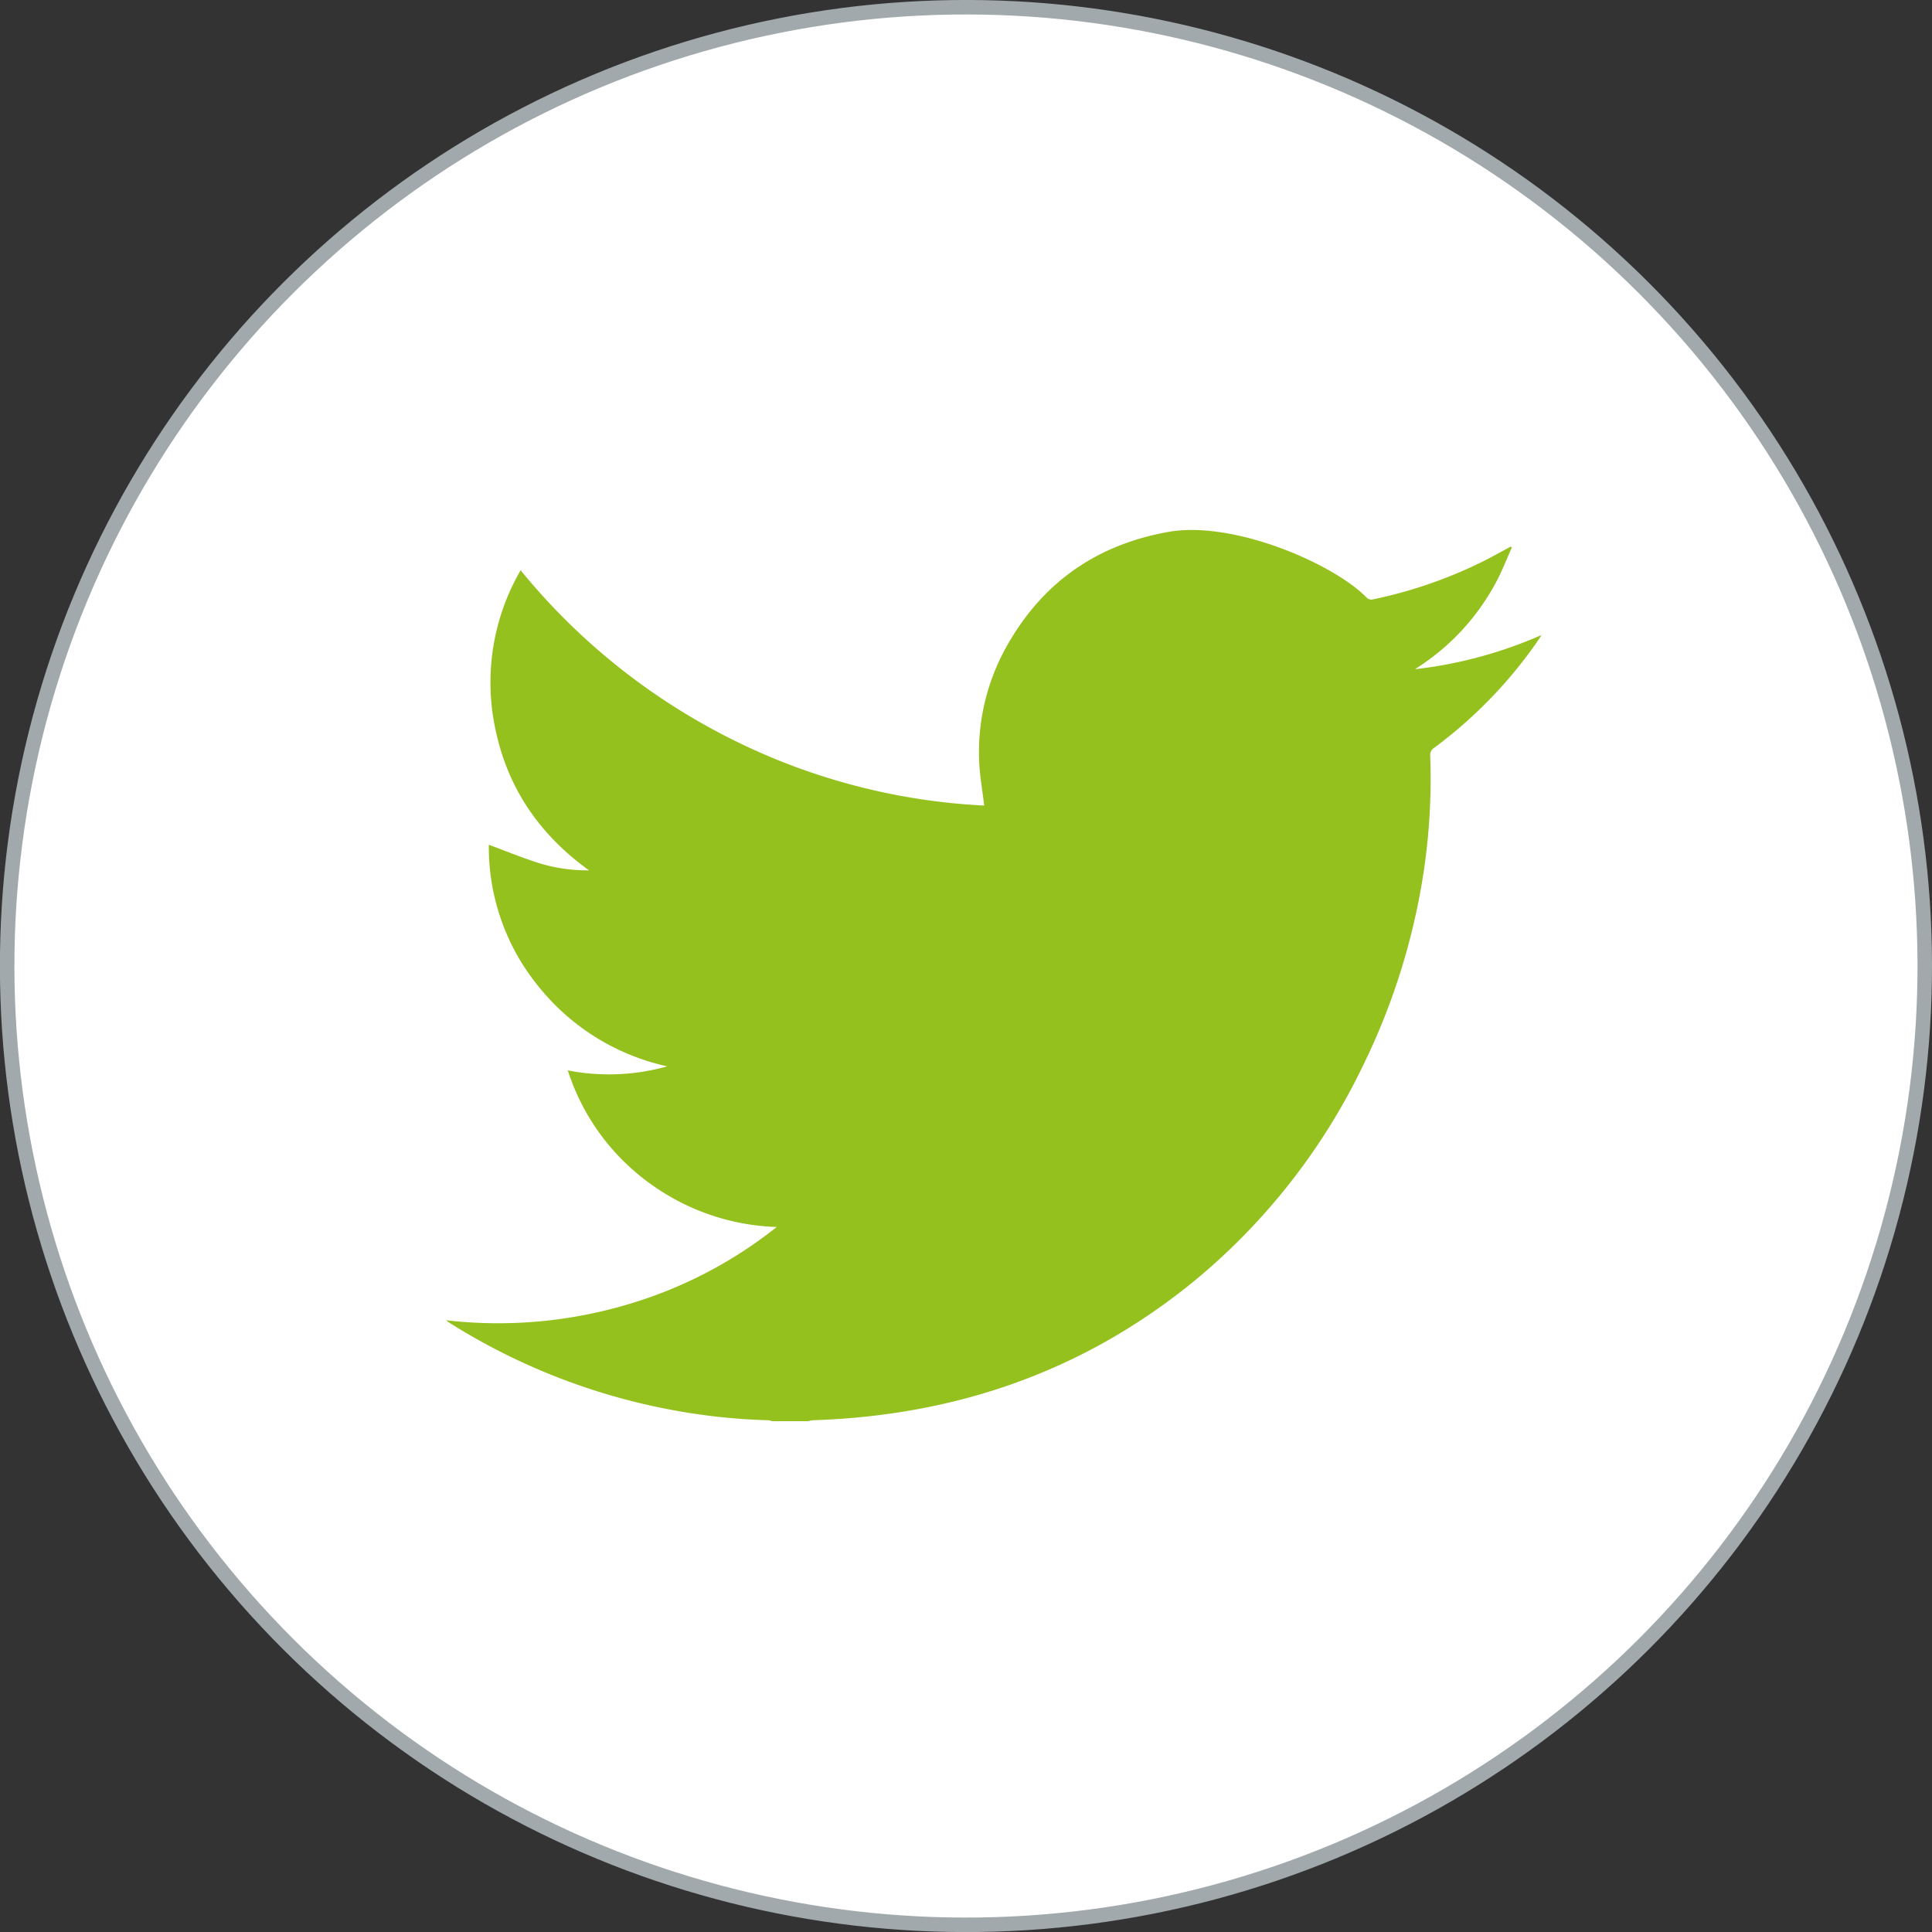 <svg xmlns="http://www.w3.org/2000/svg" viewBox="0 0 399.85 399.85"><rect x="0" y="0" width="399.85" height="399.85" fill="#333333" stroke="none"/><defs><style>.cls-1{fill:#fff;stroke:#a1a9ac;stroke-miterlimit:10;stroke-width:3px;}.cls-2{fill:#95c11f;}</style></defs><title>twitter-ecca</title><g id="circle"><circle class="cls-1" cx="204.09" cy="204.09" r="198.43" transform="translate(-88.71 199.93) rotate(-45)"/></g><g id="Layer_1" data-name="Layer 1"><path class="cls-2" d="M286.91,127.75a1.4,1.4,0,0,0,1.48.45A93.9,93.9,0,0,0,311.8,120c1.69-.87,3.36-1.8,5-2.7l.27.18c-1.07,2.37-2,4.81-3.23,7.11A47.64,47.64,0,0,1,297,142.67a90,90,0,0,0,26.21-7.08c-.19.3-.25.42-.32.53-.22.33-.45.66-.68,1A94,94,0,0,1,301,158.93a1.73,1.73,0,0,0-.83,1.64,129.9,129.9,0,0,1-1.7,26.2,137.91,137.91,0,0,1-12.24,38,131.62,131.62,0,0,1-34.38,44.09c-23,19-49.64,28.26-79.31,29.24a9.56,9.56,0,0,0-1.15.2H164a3.55,3.55,0,0,0-.83-.19A127.68,127.68,0,0,1,143,295.93,131.31,131.31,0,0,1,97.29,278c-.22-.14-.42-.3-.83-.59a94.08,94.08,0,0,0,36.28-2.89,90.63,90.63,0,0,0,32.18-16.41,47.18,47.18,0,0,1-26.71-9.35,46.28,46.28,0,0,1-16.53-23.06,44.43,44.43,0,0,0,20.59-.84,47,47,0,0,1-26.62-16.5A45.56,45.56,0,0,1,105.34,179c3.42,1.27,6.72,2.62,10.11,3.72a34.25,34.25,0,0,0,10.62,1.58c-9.85-7.11-16.46-16.38-19.15-28.23a46.3,46.3,0,0,1,5-33.88,133,133,0,0,0,42.94,34.59,131.19,131.19,0,0,0,53,14.11c-.34-2.91-.83-5.63-1-8.37a44.7,44.7,0,0,1,5.14-23.66q11.05-20.59,34.17-24.64C259.76,111.94,280.21,120.92,286.91,127.75Z" transform="translate(-4.17 -4.17)"/></g></svg>